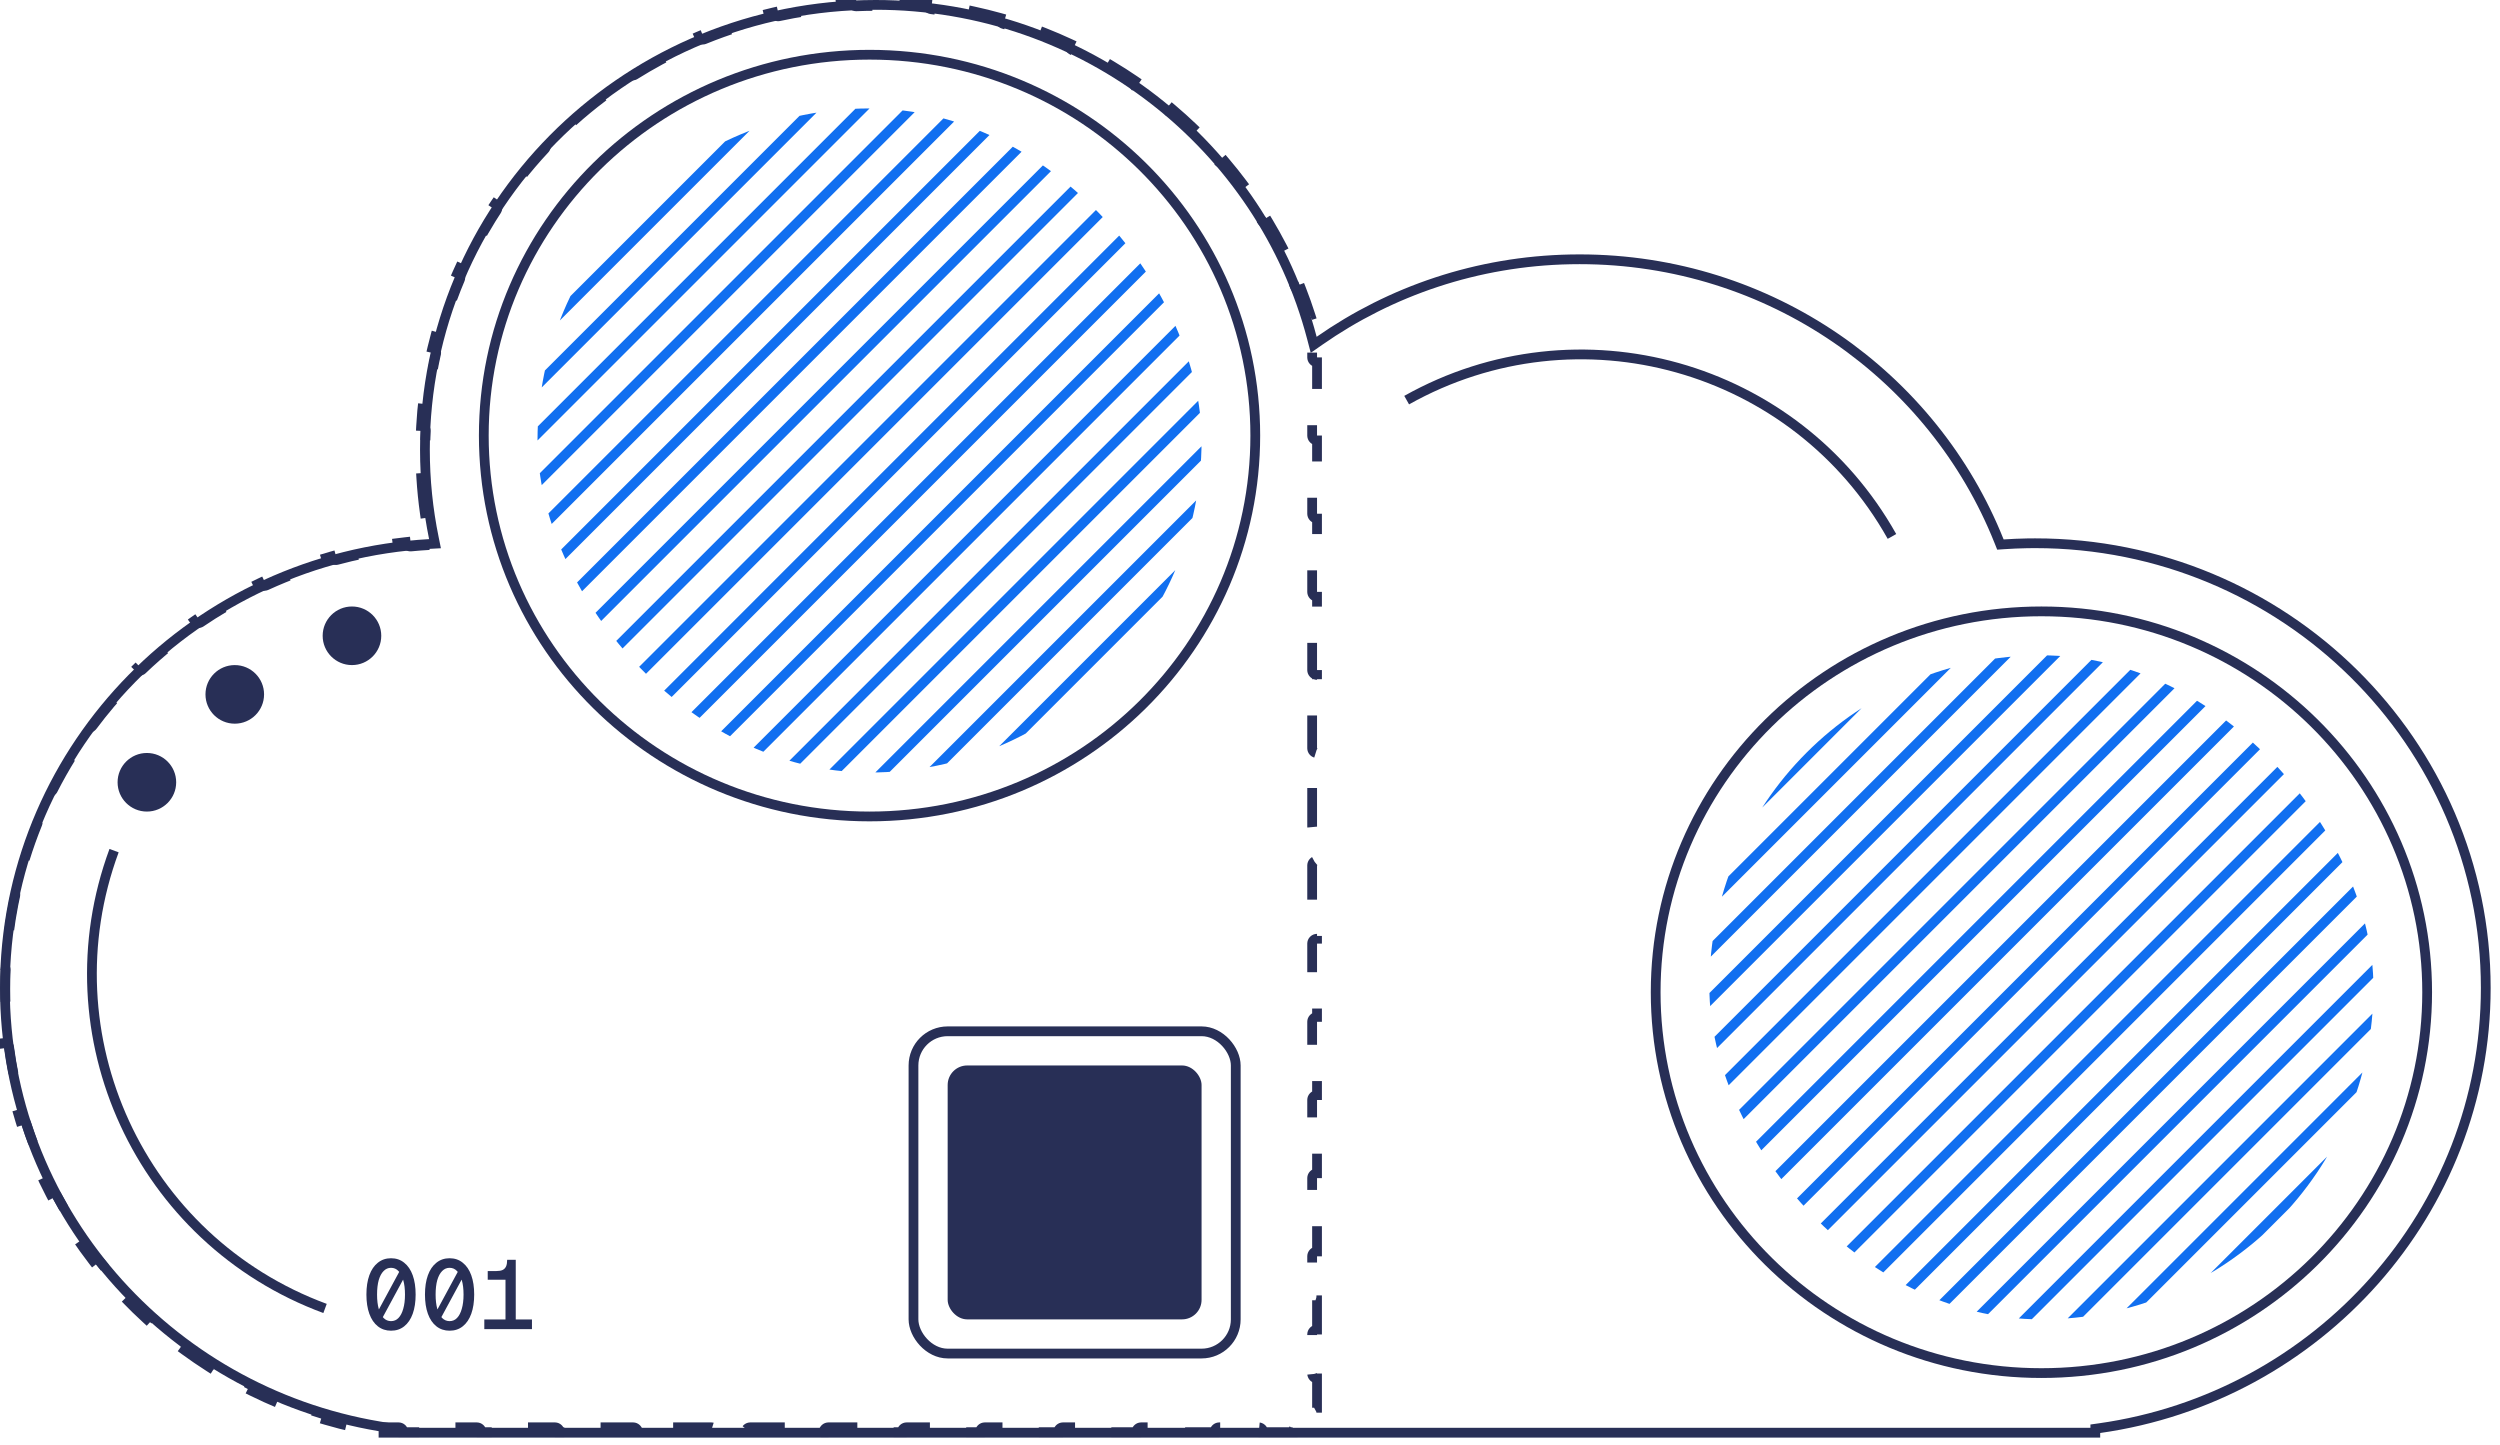<svg width="256" height="148" viewBox="0 0 256 148" fill="none" xmlns="http://www.w3.org/2000/svg">
<path d="M39.272 146.129L38.855 146.059C17.075 142.403 0.501 123.693 0.501 101.168L0.515 100.034C1.103 76.295 20.102 57.054 43.967 55.705L44.544 55.673L44.429 55.105C43.829 52.176 43.513 49.145 43.513 46.041C43.513 21.289 63.527 1.138 88.468 0.515L89.659 0.5C111.15 0.5 129.205 14.998 134.341 34.616L134.522 35.31L135.11 34.899C142.4 29.805 151.253 26.745 160.821 26.559L161.749 26.55C181.276 26.55 197.967 38.519 204.707 55.424L204.842 55.762L205.205 55.737C205.996 55.684 206.792 55.649 207.593 55.635L208.396 55.628C233.888 55.628 254.542 76.023 254.542 101.168C254.542 124.105 237.356 143.086 214.988 146.244L214.559 146.305V146.709H39.272V146.129Z"  stroke="#282f56"/>
<path d="M144.042 40.973C161.619 31.105 183.869 37.354 193.737 54.931" stroke="#282f56"/>
<path d="M92.108 0.167C93.053 0.214 93.991 0.288 94.92 0.391C94.889 0.663 95.085 0.91 95.357 0.943C96.617 1.095 97.862 1.298 99.088 1.548C99.358 1.603 99.619 1.429 99.676 1.16C100.599 1.359 101.513 1.584 102.415 1.836C102.34 2.1 102.493 2.376 102.757 2.453C103.972 2.806 105.167 3.208 106.339 3.655C106.596 3.753 106.883 3.624 106.982 3.368C107.86 3.714 108.723 4.086 109.573 4.481C109.456 4.73 109.563 5.027 109.811 5.146C110.95 5.691 112.064 6.282 113.149 6.915C113.387 7.053 113.69 6.973 113.83 6.736C114.639 7.22 115.432 7.726 116.207 8.256C116.051 8.482 116.107 8.792 116.332 8.95C117.366 9.673 118.37 10.437 119.339 11.239C119.551 11.415 119.864 11.385 120.04 11.175C120.758 11.783 121.457 12.412 122.137 13.062C121.947 13.259 121.952 13.574 122.148 13.766C123.05 14.646 123.915 15.563 124.741 16.514C124.921 16.721 125.235 16.744 125.443 16.565C126.052 17.282 126.639 18.017 127.204 18.77C126.985 18.934 126.938 19.244 127.101 19.465C127.845 20.479 128.548 21.526 129.207 22.601C129.35 22.834 129.655 22.908 129.89 22.768C130.372 23.573 130.83 24.395 131.263 25.231C131.02 25.357 130.922 25.656 131.046 25.901C131.611 27.023 132.131 28.171 132.603 29.343C132.705 29.597 132.992 29.72 133.247 29.621C133.588 30.495 133.902 31.382 134.189 32.28C133.929 32.364 133.783 32.641 133.863 32.903C134.042 33.484 134.209 34.069 134.364 34.659V36.595C134.364 36.871 134.588 37.095 134.864 37.095V40.097C134.588 40.097 134.364 40.321 134.364 40.597V44.6C134.364 44.876 134.588 45.1 134.864 45.1V48.102C134.588 48.102 134.364 48.325 134.364 48.602V52.603C134.364 52.88 134.588 53.103 134.864 53.103V56.106C134.588 56.106 134.364 56.33 134.364 56.606V60.608C134.364 60.885 134.588 61.108 134.864 61.108V64.11C134.588 64.11 134.364 64.334 134.364 64.61V68.612C134.364 68.888 134.588 69.112 134.864 69.112V72.115C134.588 72.115 134.364 72.339 134.364 72.615V76.617C134.364 76.893 134.588 77.117 134.864 77.117V80.119C134.588 80.119 134.364 80.343 134.364 80.619V84.622C134.364 84.898 134.588 85.122 134.864 85.122V88.124C134.588 88.124 134.364 88.348 134.364 88.624V92.626C134.364 92.902 134.588 93.126 134.864 93.126V96.128C134.588 96.128 134.364 96.352 134.364 96.628V100.631C134.364 100.907 134.588 101.131 134.864 101.131V104.133C134.588 104.133 134.364 104.357 134.364 104.633V108.635C134.364 108.911 134.588 109.135 134.864 109.135V112.138C134.588 112.138 134.364 112.362 134.364 112.638V116.64C134.364 116.916 134.588 117.14 134.864 117.14V120.142C134.588 120.142 134.364 120.366 134.364 120.642V124.644C134.364 124.92 134.588 125.144 134.864 125.144V128.146C134.588 128.146 134.364 128.37 134.364 128.646V132.648C134.364 132.925 134.588 133.148 134.864 133.148V136.15C134.588 136.15 134.364 136.374 134.364 136.65V140.653C134.364 140.929 134.588 141.153 134.864 141.153V144.155C134.588 144.155 134.364 144.379 134.364 144.655V146.156H132.863C132.587 146.156 132.363 146.38 132.363 146.656H129.361C129.361 146.38 129.137 146.156 128.861 146.156H124.858C124.582 146.156 124.358 146.38 124.358 146.656H121.356C121.356 146.38 121.133 146.156 120.856 146.156H116.854C116.578 146.156 116.354 146.38 116.354 146.656H113.353C113.353 146.38 113.129 146.156 112.853 146.156H108.85C108.574 146.156 108.35 146.38 108.35 146.656H105.348C105.348 146.38 105.124 146.156 104.848 146.156H100.846C100.57 146.156 100.346 146.38 100.346 146.656H97.344C97.344 146.38 97.12 146.156 96.844 146.156H92.841C92.565 146.156 92.341 146.38 92.341 146.656H89.339C89.339 146.38 89.115 146.156 88.839 146.156H84.837C84.561 146.156 84.337 146.38 84.337 146.656H81.335C81.335 146.38 81.111 146.156 80.835 146.156H76.832C76.556 146.156 76.332 146.38 76.332 146.656H73.33C73.33 146.38 73.106 146.156 72.83 146.156H68.828C68.552 146.156 68.328 146.38 68.328 146.656H65.326C65.326 146.38 65.102 146.156 64.826 146.156H60.823C60.547 146.156 60.323 146.38 60.323 146.656H57.321C57.321 146.38 57.097 146.156 56.821 146.156H52.819C52.543 146.156 52.319 146.38 52.319 146.656H49.317C49.317 146.38 49.093 146.156 48.817 146.156H44.815C44.538 146.156 44.315 146.38 44.315 146.656H41.312C41.312 146.38 41.089 146.156 40.812 146.156H38.856C38.207 146.047 37.562 145.924 36.923 145.788C36.655 145.731 36.391 145.901 36.331 146.168C35.332 145.944 34.346 145.69 33.372 145.404C33.449 145.142 33.302 144.865 33.039 144.785C31.753 144.393 30.492 143.947 29.257 143.449C29.002 143.347 28.713 143.469 28.608 143.722C27.665 143.33 26.737 142.907 25.826 142.457C25.947 142.212 25.85 141.915 25.605 141.791L24.714 141.326C23.828 140.852 22.961 140.35 22.111 139.821L22.02 139.776C21.803 139.697 21.553 139.775 21.425 139.977C20.564 139.428 19.723 138.853 18.902 138.252C19.064 138.031 19.019 137.721 18.8 137.557C17.728 136.753 16.694 135.905 15.698 135.015L15.616 134.955C15.417 134.838 15.157 134.873 14.995 135.05C14.243 134.362 13.514 133.65 12.809 132.915C13.007 132.726 13.016 132.412 12.828 132.212L12.149 131.474C11.479 130.728 10.833 129.959 10.213 129.171L10.143 129.099C9.966 128.949 9.704 128.938 9.515 129.084C8.894 128.277 8.299 127.449 7.732 126.602C7.96 126.449 8.024 126.143 7.874 125.913L7.335 125.069C6.806 124.219 6.304 123.349 5.831 122.463L5.774 122.379C5.627 122.201 5.371 122.144 5.158 122.255C4.689 121.353 4.25 120.433 3.841 119.498C4.092 119.389 4.209 119.098 4.102 118.845C3.581 117.619 3.114 116.366 2.702 115.088L2.662 114.995C2.549 114.793 2.306 114.692 2.077 114.764C1.777 113.794 1.508 112.812 1.271 111.816C1.538 111.754 1.706 111.488 1.646 111.22L1.437 110.244C1.238 109.265 1.072 108.274 0.938 107.273L0.915 107.175C0.839 106.957 0.619 106.814 0.382 106.843C0.259 105.838 0.168 104.823 0.112 103.799C0.386 103.784 0.597 103.553 0.585 103.278L0.552 102.278C0.544 101.944 0.541 101.609 0.541 101.272C0.541 100.95 0.544 100.628 0.551 100.307L0.582 99.346C0.594 99.071 0.381 98.839 0.107 98.825C0.159 97.855 0.241 96.894 0.353 95.94C0.591 95.969 0.81 95.825 0.885 95.606L0.907 95.508C1.03 94.546 1.183 93.594 1.366 92.652L1.56 91.714C1.617 91.445 1.447 91.181 1.18 91.121C1.395 90.177 1.641 89.244 1.914 88.322C2.144 88.391 2.384 88.287 2.495 88.084L2.534 87.991C2.914 86.759 3.346 85.549 3.826 84.364C3.929 84.11 3.808 83.82 3.555 83.715C3.928 82.823 4.328 81.944 4.755 81.081C4.97 81.189 5.226 81.128 5.37 80.946L5.425 80.861C6.008 79.715 6.639 78.596 7.315 77.507C7.46 77.273 7.39 76.968 7.158 76.821C7.677 76.007 8.22 75.209 8.787 74.43C9.008 74.592 9.319 74.546 9.483 74.325C10.059 73.553 10.659 72.799 11.282 72.064L11.912 71.337C12.094 71.131 12.076 70.817 11.872 70.634C12.519 69.918 13.188 69.223 13.879 68.549C14.046 68.721 14.307 68.747 14.503 68.624L14.582 68.561C15.509 67.675 16.475 66.826 17.475 66.019C17.689 65.846 17.723 65.532 17.551 65.317C18.307 64.72 19.083 64.147 19.877 63.596C20.013 63.793 20.266 63.862 20.48 63.773L20.568 63.726C21.363 63.186 22.177 62.67 23.007 62.18L23.842 61.697C24.081 61.562 24.166 61.26 24.033 61.02C24.877 60.556 25.738 60.118 26.613 59.705C26.715 59.922 26.953 60.033 27.178 59.98L27.273 59.948C28.436 59.415 29.626 58.928 30.839 58.49C31.097 58.397 31.231 58.114 31.141 57.855C32.048 57.539 32.968 57.248 33.9 56.986C33.964 57.218 34.181 57.367 34.412 57.352L34.512 57.336C35.436 57.087 36.373 56.865 37.319 56.673L38.269 56.49C38.539 56.441 38.718 56.183 38.671 55.913C39.617 55.751 40.573 55.617 41.538 55.513C41.567 55.786 41.811 55.985 42.085 55.958C42.403 55.927 42.723 55.899 43.043 55.874L44.007 55.81L44.584 55.777L44.469 55.21L44.254 54.092C44.187 53.718 44.125 53.342 44.067 52.965L44.043 52.866C43.963 52.65 43.741 52.512 43.504 52.545C43.337 51.36 43.216 50.162 43.142 48.95C43.414 48.933 43.623 48.7 43.609 48.427L43.567 47.289L43.553 46.145C43.553 45.81 43.556 45.475 43.563 45.142L43.597 44.144C43.608 43.869 43.396 43.637 43.122 43.623C43.178 42.602 43.27 41.591 43.392 40.589C43.629 40.618 43.849 40.476 43.925 40.258L43.948 40.159C44.081 39.161 44.246 38.173 44.443 37.196L44.651 36.224C44.712 35.955 44.544 35.689 44.276 35.627C44.511 34.635 44.779 33.656 45.078 32.69C45.34 32.772 45.618 32.628 45.702 32.366C46.009 31.41 46.348 30.468 46.716 29.54L47.095 28.618C47.202 28.365 47.084 28.074 46.833 27.965C47.24 27.032 47.675 26.114 48.141 25.215C48.353 25.327 48.61 25.27 48.758 25.091L48.815 25.007C49.285 24.122 49.784 23.255 50.31 22.405L50.847 21.562C50.996 21.332 50.932 21.026 50.704 20.874C51.268 20.028 51.858 19.202 52.476 18.396C52.666 18.543 52.927 18.533 53.103 18.383L53.174 18.31C53.997 17.26 54.865 16.246 55.775 15.271C55.963 15.071 55.953 14.757 55.755 14.568C56.456 13.835 57.182 13.125 57.93 12.438C58.092 12.613 58.351 12.648 58.55 12.531L58.632 12.471C59.622 11.58 60.652 10.732 61.719 9.928C61.939 9.762 61.983 9.45 61.818 9.229C62.634 8.628 63.472 8.055 64.328 7.507C64.457 7.708 64.708 7.787 64.924 7.706L65.015 7.661C65.86 7.132 66.725 6.629 67.606 6.153L68.494 5.687C68.738 5.561 68.835 5.263 68.713 5.019C69.619 4.567 70.541 4.142 71.481 3.748C71.572 3.97 71.805 4.092 72.033 4.05L72.131 4.021C73.361 3.52 74.618 3.071 75.898 2.676C76.16 2.595 76.307 2.319 76.23 2.057C77.198 1.769 78.179 1.508 79.173 1.281C79.225 1.516 79.434 1.675 79.666 1.673L79.767 1.662C80.737 1.452 81.72 1.272 82.713 1.123L83.709 0.984C83.981 0.95 84.173 0.702 84.142 0.431C85.144 0.313 86.155 0.225 87.176 0.171C87.189 0.445 87.421 0.658 87.696 0.646C88.028 0.632 88.362 0.622 88.695 0.615L89.699 0.604C90.332 0.604 90.963 0.617 91.59 0.642C91.864 0.652 92.095 0.441 92.108 0.167Z"  stroke="#282f56" stroke-dasharray="4 4"/>
<path d="M89.041 5.604C110.862 5.604 128.541 23.071 128.541 44.605C128.541 66.138 110.862 83.605 89.041 83.605C67.22 83.605 49.541 66.138 49.541 44.605C49.541 23.071 67.22 5.604 89.041 5.604Z" stroke="#282f56"/>
<g clip-path="url(#clip0_257_19072)">
<line x1="-6.313" y1="60.751" x2="87.688" y2="-33.249" stroke="#116ff0"/>
<line x1="-3.313" y1="62.751" x2="90.688" y2="-31.249" stroke="#116ff0"/>
<line x1="-0.313" y1="64.751" x2="93.688" y2="-29.249" stroke="#116ff0"/>
<line x1="2.687" y1="66.751" x2="96.688" y2="-27.249" stroke="#116ff0"/>
<line x1="5.687" y1="68.751" x2="99.688" y2="-25.249" stroke="#116ff0"/>
<line x1="8.687" y1="70.751" x2="102.687" y2="-23.249" stroke="#116ff0"/>
<line x1="11.688" y1="72.751" x2="105.687" y2="-21.249" stroke="#116ff0"/>
<line x1="14.688" y1="74.751" x2="108.687" y2="-19.249" stroke="#116ff0"/>
<line x1="17.688" y1="76.751" x2="111.687" y2="-17.249" stroke="#116ff0"/>
<line x1="20.688" y1="78.751" x2="114.687" y2="-15.249" stroke="#116ff0"/>
<line x1="23.688" y1="80.751" x2="117.687" y2="-13.249" stroke="#116ff0"/>
<line x1="26.688" y1="82.751" x2="120.687" y2="-11.249" stroke="#116ff0"/>
<line x1="29.688" y1="84.751" x2="123.687" y2="-9.249" stroke="#116ff0"/>
<line x1="32.688" y1="86.751" x2="126.687" y2="-7.249" stroke="#116ff0"/>
<line x1="35.688" y1="88.751" x2="129.687" y2="-5.249" stroke="#116ff0"/>
<line x1="38.688" y1="90.751" x2="132.687" y2="-3.249" stroke="#116ff0"/>
<line x1="41.688" y1="92.751" x2="135.687" y2="-1.249" stroke="#116ff0"/>
<line x1="44.688" y1="94.751" x2="138.687" y2="0.751" stroke="#116ff0"/>
<line x1="47.688" y1="96.751" x2="141.687" y2="2.751" stroke="#116ff0"/>
<line x1="50.688" y1="98.751" x2="144.687" y2="4.751" stroke="#116ff0"/>
<line x1="53.688" y1="100.751" x2="147.687" y2="6.751" stroke="#116ff0"/>
<line x1="56.688" y1="102.751" x2="150.687" y2="8.751" stroke="#116ff0"/>
<line x1="59.688" y1="104.751" x2="153.687" y2="10.751" stroke="#116ff0"/>
<line x1="62.688" y1="106.751" x2="156.687" y2="12.751" stroke="#116ff0"/>
<line x1="65.688" y1="108.751" x2="159.687" y2="14.751" stroke="#116ff0"/>
<line x1="68.688" y1="110.751" x2="162.687" y2="16.751" stroke="#116ff0"/>
<line x1="71.688" y1="112.751" x2="165.687" y2="18.751" stroke="#116ff0"/>
<line x1="74.688" y1="114.751" x2="168.687" y2="20.751" stroke="#116ff0"/>
<line x1="77.688" y1="116.751" x2="171.687" y2="22.751" stroke="#116ff0"/>
<line x1="80.688" y1="118.751" x2="174.687" y2="24.751" stroke="#116ff0"/>
<line x1="83.688" y1="120.751" x2="177.687" y2="26.751" stroke="#116ff0"/>
<line x1="86.688" y1="122.751" x2="180.687" y2="28.751" stroke="#116ff0"/>
</g>
<path d="M209.041 62.605C230.862 62.605 248.541 80.071 248.541 101.604C248.541 123.138 230.862 140.604 209.041 140.604C187.22 140.604 169.541 123.138 169.541 101.604C169.541 80.071 187.22 62.605 209.041 62.605Z" stroke="#282f56"/>
<g clip-path="url(#clip1_257_19072)">
<line x1="115.687" y1="116.751" x2="209.687" y2="22.751" stroke="#116ff0"/>
<line x1="118.687" y1="118.751" x2="212.687" y2="24.751" stroke="#116ff0"/>
<line x1="121.687" y1="120.751" x2="215.687" y2="26.751" stroke="#116ff0"/>
<line x1="124.687" y1="122.751" x2="218.687" y2="28.751" stroke="#116ff0"/>
<line x1="127.687" y1="124.751" x2="221.687" y2="30.751" stroke="#116ff0"/>
<line x1="130.687" y1="126.751" x2="224.687" y2="32.751" stroke="#116ff0"/>
<line x1="133.687" y1="128.751" x2="227.687" y2="34.751" stroke="#116ff0"/>
<line x1="136.687" y1="130.751" x2="230.687" y2="36.751" stroke="#116ff0"/>
<line x1="139.687" y1="132.751" x2="233.687" y2="38.751" stroke="#116ff0"/>
<line x1="142.687" y1="134.751" x2="236.687" y2="40.751" stroke="#116ff0"/>
<line x1="145.687" y1="136.751" x2="239.687" y2="42.751" stroke="#116ff0"/>
<line x1="148.687" y1="138.751" x2="242.687" y2="44.751" stroke="#116ff0"/>
<line x1="151.687" y1="140.751" x2="245.687" y2="46.751" stroke="#116ff0"/>
<line x1="154.687" y1="142.751" x2="248.687" y2="48.751" stroke="#116ff0"/>
<line x1="157.687" y1="144.751" x2="251.687" y2="50.751" stroke="#116ff0"/>
<line x1="160.687" y1="146.751" x2="254.687" y2="52.751" stroke="#116ff0"/>
<line x1="163.687" y1="148.751" x2="257.687" y2="54.751" stroke="#116ff0"/>
<line x1="166.687" y1="150.751" x2="260.687" y2="56.751" stroke="#116ff0"/>
<line x1="169.687" y1="152.751" x2="263.687" y2="58.751" stroke="#116ff0"/>
<line x1="172.687" y1="154.751" x2="266.687" y2="60.751" stroke="#116ff0"/>
<line x1="175.687" y1="156.751" x2="269.687" y2="62.751" stroke="#116ff0"/>
<line x1="178.687" y1="158.751" x2="272.687" y2="64.751" stroke="#116ff0"/>
<line x1="181.687" y1="160.751" x2="275.687" y2="66.751" stroke="#116ff0"/>
<line x1="184.687" y1="162.751" x2="278.687" y2="68.751" stroke="#116ff0"/>
<line x1="187.687" y1="164.751" x2="281.687" y2="70.751" stroke="#116ff0"/>
<line x1="190.687" y1="166.751" x2="284.687" y2="72.751" stroke="#116ff0"/>
<line x1="193.687" y1="168.751" x2="287.687" y2="74.751" stroke="#116ff0"/>
<line x1="196.687" y1="170.751" x2="290.687" y2="76.751" stroke="#116ff0"/>
<line x1="199.687" y1="172.751" x2="293.687" y2="78.751" stroke="#116ff0"/>
<line x1="202.687" y1="174.751" x2="296.687" y2="80.751" stroke="#116ff0"/>
<line x1="205.687" y1="176.751" x2="299.687" y2="82.751" stroke="#116ff0"/>
<line x1="208.687" y1="178.751" x2="302.687" y2="84.751" stroke="#116ff0"/>
</g>
<rect x="93.541" y="105.604" width="33" height="33" rx="3.5" stroke="#282f56"/>
<rect x="97.041" y="109.104" width="26" height="26" rx="2" fill="#282f56"/>
<path d="M38.281 135.044L41.001 130.014L41.801 130.064L39.081 135.094L38.281 135.044ZM40.041 136.264C39.521 136.264 39.071 136.114 38.691 135.814C38.311 135.514 38.021 135.088 37.821 134.534C37.621 133.981 37.521 133.324 37.521 132.564C37.521 131.798 37.621 131.138 37.821 130.584C38.021 130.031 38.311 129.604 38.691 129.304C39.071 128.998 39.521 128.844 40.041 128.844C40.568 128.844 41.018 128.998 41.391 129.304C41.771 129.604 42.061 130.031 42.261 130.584C42.461 131.138 42.561 131.798 42.561 132.564C42.561 133.324 42.461 133.981 42.261 134.534C42.061 135.088 41.771 135.514 41.391 135.814C41.018 136.114 40.568 136.264 40.041 136.264ZM40.041 135.284C40.341 135.284 40.594 135.178 40.801 134.964C41.014 134.744 41.178 134.431 41.291 134.024C41.411 133.618 41.471 133.131 41.471 132.564C41.471 131.984 41.411 131.491 41.291 131.084C41.178 130.678 41.014 130.368 40.801 130.154C40.594 129.934 40.341 129.824 40.041 129.824C39.748 129.824 39.494 129.934 39.281 130.154C39.068 130.368 38.901 130.678 38.781 131.084C38.668 131.491 38.611 131.984 38.611 132.564C38.611 133.131 38.668 133.618 38.781 134.024C38.901 134.431 39.068 134.744 39.281 134.964C39.494 135.178 39.748 135.284 40.041 135.284ZM44.277 135.044L46.997 130.014L47.797 130.064L45.077 135.094L44.277 135.044ZM46.037 136.264C45.517 136.264 45.067 136.114 44.687 135.814C44.307 135.514 44.017 135.088 43.817 134.534C43.617 133.981 43.517 133.324 43.517 132.564C43.517 131.798 43.617 131.138 43.817 130.584C44.017 130.031 44.307 129.604 44.687 129.304C45.067 128.998 45.517 128.844 46.037 128.844C46.564 128.844 47.014 128.998 47.387 129.304C47.767 129.604 48.057 130.031 48.257 130.584C48.457 131.138 48.557 131.798 48.557 132.564C48.557 133.324 48.457 133.981 48.257 134.534C48.057 135.088 47.767 135.514 47.387 135.814C47.014 136.114 46.564 136.264 46.037 136.264ZM46.037 135.284C46.337 135.284 46.59 135.178 46.797 134.964C47.01 134.744 47.174 134.431 47.287 134.024C47.407 133.618 47.467 133.131 47.467 132.564C47.467 131.984 47.407 131.491 47.287 131.084C47.174 130.678 47.01 130.368 46.797 130.154C46.59 129.934 46.337 129.824 46.037 129.824C45.744 129.824 45.49 129.934 45.277 130.154C45.064 130.368 44.897 130.678 44.777 131.084C44.664 131.491 44.607 131.984 44.607 132.564C44.607 133.131 44.664 133.618 44.777 134.024C44.897 134.431 45.064 134.744 45.277 134.964C45.49 135.178 45.744 135.284 46.037 135.284ZM51.763 136.104V131.044H49.943V130.154H50.843C51.103 130.154 51.313 130.118 51.473 130.044C51.633 129.964 51.75 129.841 51.823 129.674C51.897 129.508 51.933 129.284 51.933 129.004H52.813V136.104H51.763ZM49.593 136.104V135.114H54.473V136.104H49.593Z" fill="#282f56"/>
<circle cx="36.041" cy="65.105" r="3" fill="#282f56"/>
<circle cx="24.041" cy="71.105" r="3" fill="#282f56"/>
<circle cx="15.041" cy="80.105" r="3" fill="#282f56"/>
<path d="M33.284 133.985C14.373 127.005 4.7 106.016 11.68 87.105" stroke="#282f56"/>
<defs>
<clipPath id="clip0_257_19072">
<rect x="55.041" y="11.104" width="68" height="68" rx="34" fill="white"/>
</clipPath>
<clipPath id="clip1_257_19072">
<rect x="175.041" y="67.105" width="68" height="68" rx="34" fill="white"/>
</clipPath>
</defs>
</svg>
